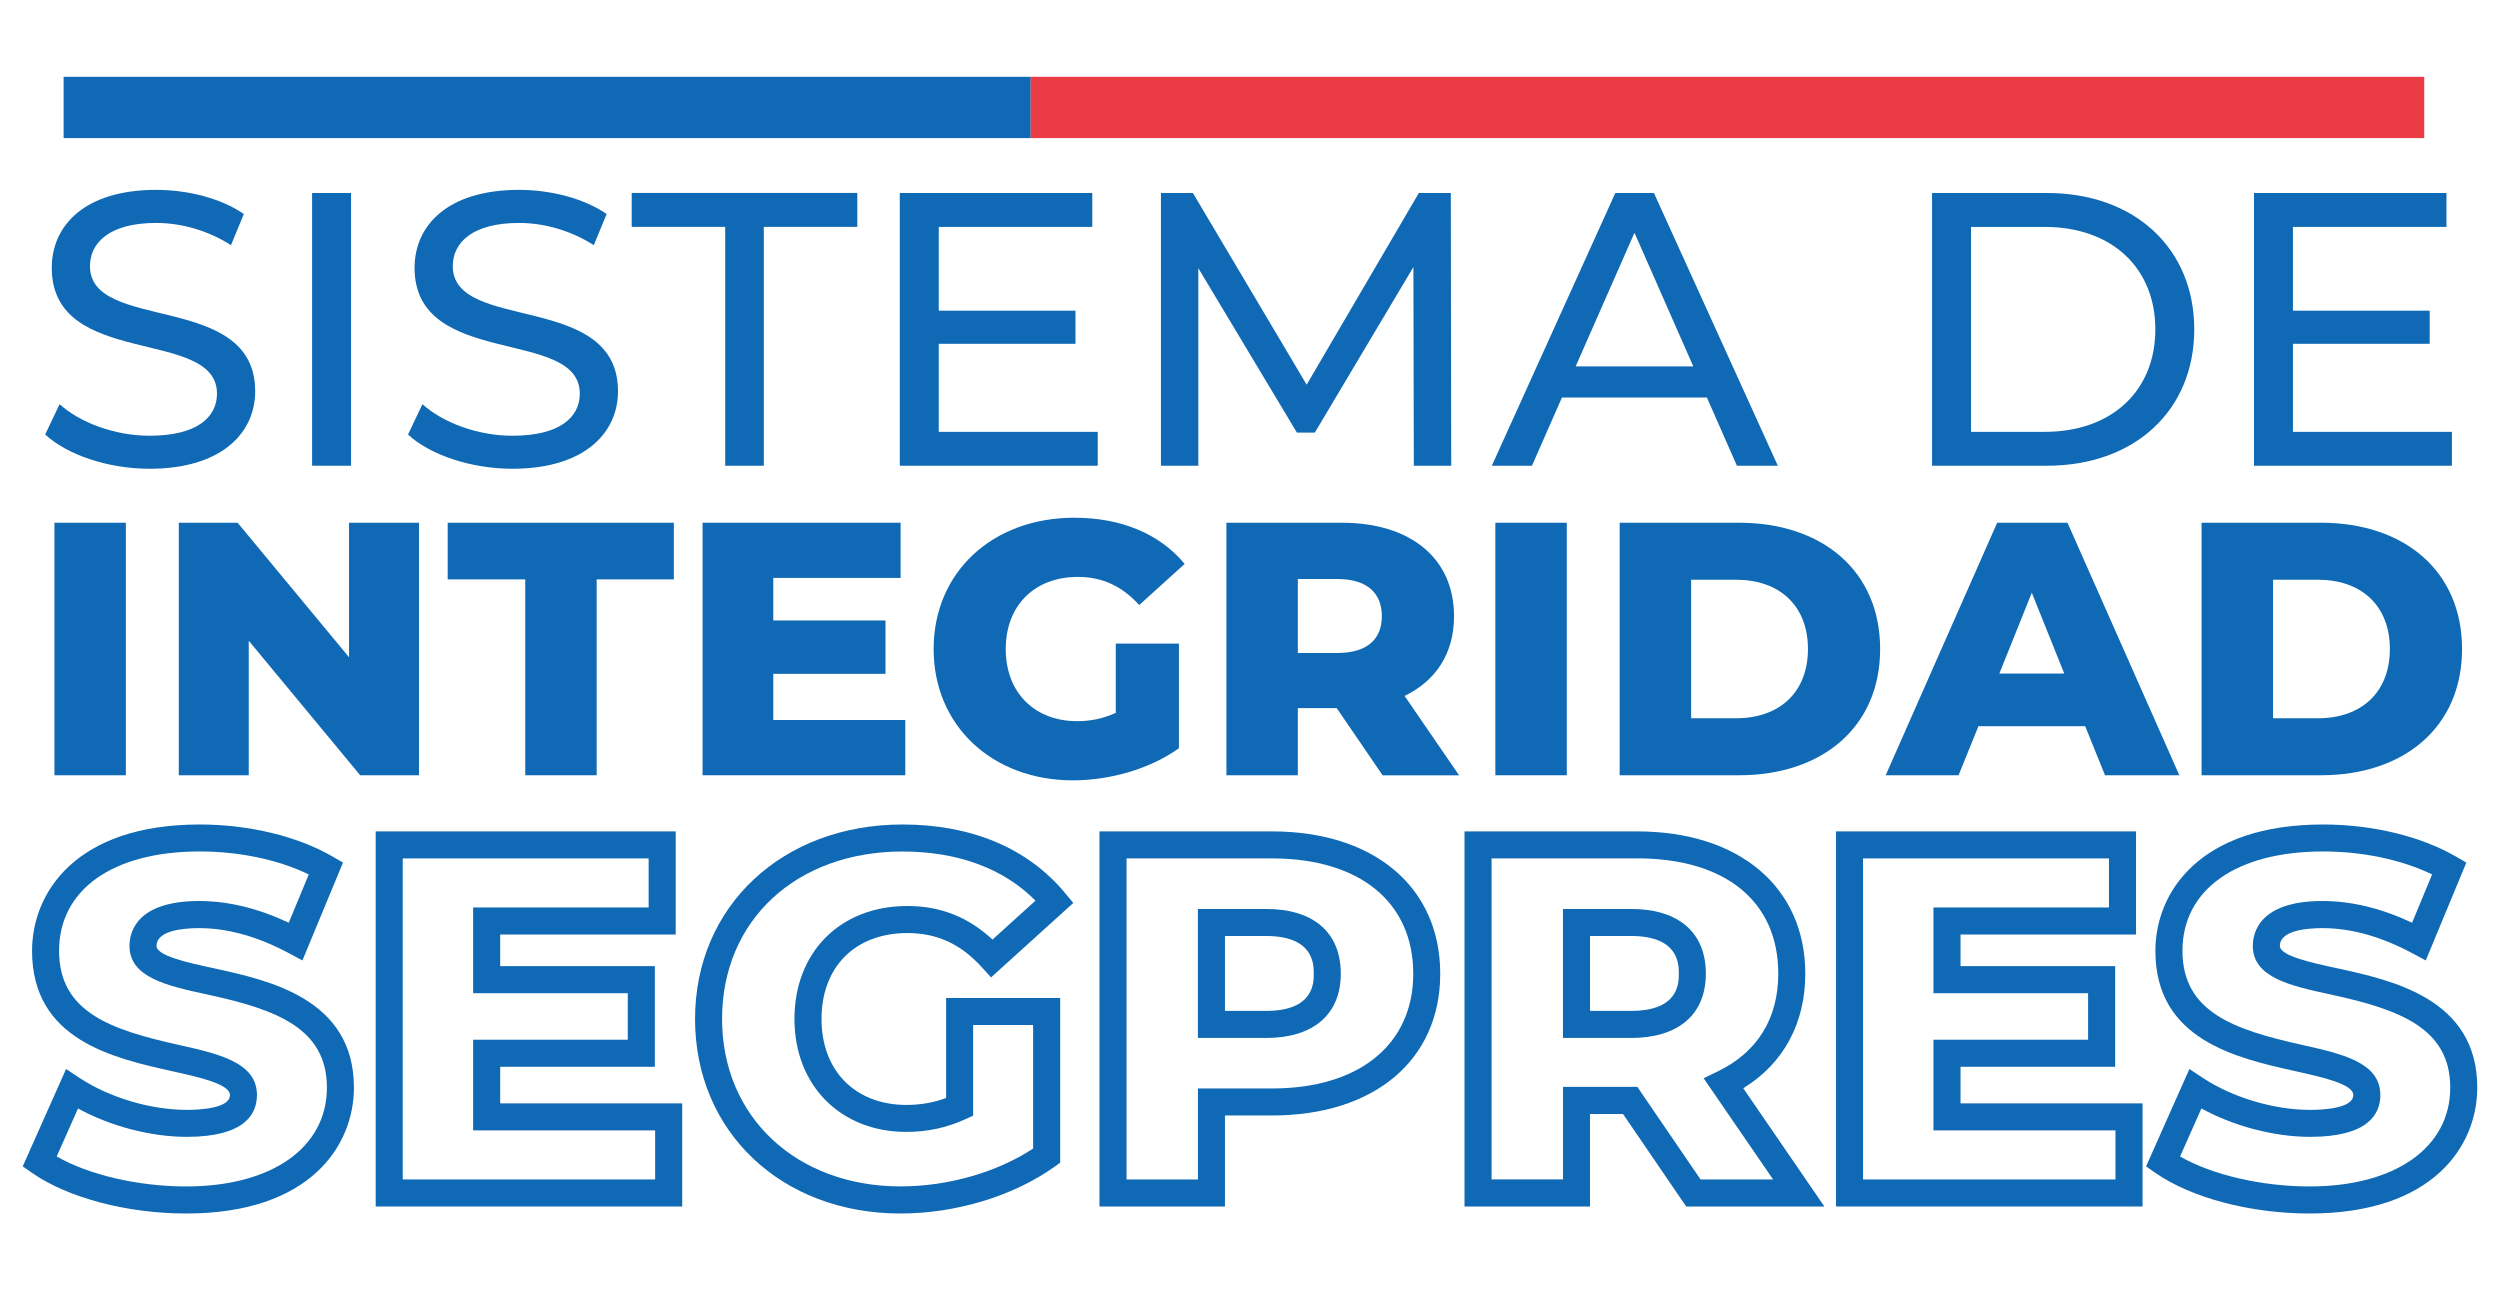 <?xml version="1.0" encoding="UTF-8"?>
<svg id="Capa_1" data-name="Capa 1" xmlns="http://www.w3.org/2000/svg" viewBox="0 0 496 256">
  <defs>
    <style>
      .cls-1 {
        fill: #eb3c46;
      }

      .cls-2 {
        fill: #0f69b4;
      }
    </style>
  </defs>
  <g>
    <rect class="cls-2" x="12.62" y="15.24" width="191.87" height="12.16"/>
    <rect class="cls-1" x="204.49" y="15.24" width="276.48" height="12.16"/>
  </g>
  <g>
    <path class="cls-2" d="M8.96,86.22l2.86-6.03c4.02,3.63,10.9,6.26,17.86,6.26,9.35,0,13.37-3.63,13.37-8.35,0-13.22-32.78-4.87-32.78-24.97,0-8.35,6.49-15.46,20.72-15.46,6.34,0,12.91,1.7,17.39,4.79l-2.55,6.18c-4.72-3.02-10.05-4.41-14.84-4.41-9.2,0-13.14,3.87-13.14,8.58,0,13.22,32.78,4.95,32.78,24.81,0,8.27-6.65,15.38-20.95,15.38-8.27,0-16.39-2.78-20.72-6.8Z"/>
    <path class="cls-2" d="M61.92,38.29h7.73v54.11h-7.73V38.29Z"/>
    <path class="cls-2" d="M80.95,86.22l2.86-6.03c4.02,3.63,10.9,6.26,17.85,6.26,9.36,0,13.37-3.63,13.37-8.35,0-13.22-32.78-4.87-32.78-24.97,0-8.35,6.5-15.46,20.72-15.46,6.34,0,12.91,1.7,17.39,4.79l-2.55,6.18c-4.72-3.02-10.05-4.41-14.84-4.41-9.2,0-13.14,3.87-13.14,8.58,0,13.22,32.78,4.95,32.78,24.81,0,8.27-6.65,15.38-20.95,15.38-8.27,0-16.39-2.78-20.72-6.8Z"/>
    <path class="cls-2" d="M143.88,45.01h-18.55v-6.73h44.76v6.73h-18.55v47.39h-7.66V45.01Z"/>
    <path class="cls-2" d="M217.79,85.67v6.73h-39.27V38.29h38.19v6.73h-30.46v16.62h27.13v6.57h-27.13v17.47h31.54Z"/>
    <path class="cls-2" d="M280.5,92.4l-.08-39.42-19.56,32.85h-3.55l-19.56-32.62v39.19h-7.42V38.29h6.34l22.57,38.03,22.26-38.03h6.34l.08,54.11h-7.42Z"/>
    <path class="cls-2" d="M338.65,78.87h-28.76l-5.95,13.53h-7.96l24.5-54.11h7.66l24.58,54.11h-8.12l-5.95-13.53Zm-2.7-6.18l-11.67-26.51-11.67,26.51h23.35Z"/>
    <path class="cls-2" d="M383.32,38.29h22.8c17.39,0,29.22,10.98,29.22,27.06s-11.83,27.05-29.22,27.05h-22.8V38.29Zm22.34,47.39c13.37,0,21.96-8.19,21.96-20.33s-8.58-20.33-21.96-20.33h-14.61v40.66h14.61Z"/>
    <path class="cls-2" d="M486.46,85.67v6.73h-39.27V38.29h38.19v6.73h-30.46v16.62h27.13v6.57h-27.13v17.47h31.54Z"/>
    <path class="cls-2" d="M10.8,103.71h14.17v50.1H10.8v-50.1Z"/>
    <path class="cls-2" d="M83.13,103.71v50.1h-11.67l-22.11-26.69v26.69h-13.88v-50.1h11.67l22.11,26.69v-26.69h13.88Z"/>
    <path class="cls-2" d="M104.21,114.95h-15.39v-11.24h44.87v11.24h-15.31v38.86h-14.17v-38.86Z"/>
    <path class="cls-2" d="M179.61,142.86v10.95h-40.22v-50.1h39.29v10.95h-25.26v8.44h22.26v10.59h-22.26v9.16h26.19Z"/>
    <path class="cls-2" d="M221.38,127.69h12.52v20.76c-5.8,4.15-13.74,6.37-21.04,6.37-15.96,0-27.63-10.81-27.63-26.05s11.67-26.05,27.91-26.05c9.37,0,16.96,3.22,21.9,9.16l-9.02,8.16c-3.43-3.79-7.37-5.58-12.17-5.58-8.59,0-14.31,5.65-14.31,14.31s5.73,14.31,14.17,14.31c2.65,0,5.15-.5,7.66-1.65v-13.74Z"/>
    <path class="cls-2" d="M265.22,140.5h-7.73v13.31h-14.17v-50.1h22.9c13.67,0,22.26,7.09,22.26,18.54,0,7.37-3.58,12.81-9.81,15.82l10.81,15.75h-15.17l-9.09-13.31Zm.14-25.62h-7.87v14.67h7.87c5.87,0,8.8-2.72,8.8-7.3s-2.93-7.37-8.8-7.37Z"/>
    <path class="cls-2" d="M296.68,103.71h14.17v50.1h-14.17v-50.1Z"/>
    <path class="cls-2" d="M321.34,103.71h23.69c16.61,0,27.99,9.66,27.99,25.05s-11.38,25.05-27.99,25.05h-23.69v-50.1Zm23.12,38.79c8.52,0,14.24-5.08,14.24-13.74s-5.73-13.74-14.24-13.74h-8.94v27.48h8.94Z"/>
    <path class="cls-2" d="M413.7,144.08h-21.18l-3.94,9.73h-14.46l22.12-50.1h13.95l22.19,50.1h-14.74l-3.94-9.73Zm-4.15-10.45l-6.44-16.03-6.44,16.03h12.88Z"/>
    <path class="cls-2" d="M436.79,103.71h23.69c16.61,0,27.99,9.66,27.99,25.05s-11.38,25.05-27.99,25.05h-23.69v-50.1Zm23.12,38.79c8.52,0,14.24-5.08,14.24-13.74s-5.73-13.74-14.24-13.74h-8.94v27.48h8.94Z"/>
    <path class="cls-2" d="M36.96,240.76c-11.75,0-23.48-3.1-30.63-8.08l-1.82-1.27,8.6-19.32,2.64,1.75c5.93,3.92,14.1,6.36,21.31,6.36,2.57,0,8.56-.29,8.56-2.94,0-2.18-6.08-3.54-11.45-4.73-11.74-2.62-27.81-6.21-27.81-23.87,0-11.57,8.71-25.08,33.26-25.08,9.79,0,19.41,2.33,26.4,6.38l2.03,1.18-8.05,19.41-2.61-1.4c-6.18-3.32-12.2-5.01-17.87-5.01-3.16,0-8.46,.46-8.46,3.53,0,1.97,6.21,3.32,11.2,4.4,11.13,2.42,27.96,6.07,27.96,23.71,0,11.52-8.71,24.98-33.26,24.98Zm-25.7-11.31c6.37,3.65,16.15,5.94,25.7,5.94,16.95,0,27.9-7.7,27.9-19.61s-10.28-15.55-23.73-18.47c-7.94-1.72-15.44-3.35-15.44-9.65,0-2.67,1.35-8.9,13.83-8.9,5.74,0,11.7,1.45,17.77,4.31l3.97-9.58c-5.98-2.91-13.72-4.56-21.64-4.56-17.21,0-27.9,7.55-27.9,19.71s10.23,15.65,23.61,18.64c8.05,1.8,15.65,3.49,15.65,9.97,0,3.79-2.42,8.3-13.93,8.3-7.16,0-15.16-2.12-21.57-5.63l-4.23,9.51Z"/>
    <path class="cls-2" d="M135.35,239.37h-60.81v-74.42h59.52v20.46h-34.82v6.27h30.68v19.97h-30.68v7.26h36.11v20.46Zm-55.44-5.37h50.07v-9.73h-36.11v-17.99h30.68v-9.23h-30.68v-17.01h34.82v-9.73h-48.79v63.69Z"/>
    <path class="cls-2" d="M178.66,240.76c-23.62,0-40.76-16.23-40.76-38.59s17.31-38.59,41.15-38.59c13.71,0,24.86,4.7,32.25,13.59l1.64,1.98-16.32,14.77-1.8-1.99c-4.21-4.65-8.91-6.81-14.79-6.81-10.35,0-17.04,6.69-17.04,17.05s6.77,17.05,16.85,17.05c2.78,0,5.37-.45,7.87-1.38v-19.83h22.63v32.67l-1.12,.8c-8.12,5.81-19.54,9.28-30.56,9.28Zm.39-71.82c-21.07,0-35.79,13.66-35.79,33.22s14.88,33.22,35.39,33.22c9.44,0,19.16-2.79,26.32-7.51v-24.51h-11.9v17.98l-1.57,.72c-3.7,1.69-7.52,2.51-11.67,2.51-13.08,0-22.21-9.22-22.21-22.41s9.01-22.41,22.41-22.41c6.53,0,12.07,2.18,16.88,6.66l8.53-7.72c-6.32-6.39-15.38-9.75-26.4-9.75Z"/>
    <path class="cls-2" d="M243.03,239.37h-24.9v-74.42h34.25c20.27,0,33.36,11.08,33.36,28.23s-13.09,28.13-33.36,28.13h-9.35v18.05Zm-19.53-5.37h14.17v-18.05h14.72c17.27,0,28-8.72,28-22.77s-10.47-22.87-28-22.87h-28.88v63.69Zm27.7-28.07h-13.54v-25.59h13.54c9.42,0,14.81,4.68,14.81,12.84s-5.54,12.75-14.81,12.75Zm-8.17-5.37h8.17c9.45,0,9.45-5.55,9.45-7.38s0-7.48-9.45-7.48h-8.17v14.86Z"/>
    <path class="cls-2" d="M361.97,239.37h-27.43l-12.53-18.35h-6.55v18.35h-24.9v-74.42h34.25c20.27,0,33.36,11.08,33.36,28.23,0,9.86-4.34,17.83-12.31,22.73l16.1,23.46Zm-24.59-5.37h14.4l-13.78-20.08,2.81-1.36c7.85-3.79,12-10.49,12-19.39,0-14.32-10.47-22.87-28-22.87h-28.88v63.69h14.17v-18.35h14.75l12.53,18.35Zm-13.75-28.07h-13.54v-25.59h13.54c9.42,0,14.81,4.68,14.81,12.84s-5.54,12.75-14.81,12.75Zm-8.17-5.37h8.17c9.45,0,9.45-5.55,9.45-7.38s0-7.48-9.45-7.48h-8.17v14.86Z"/>
    <path class="cls-2" d="M425.08,239.37h-60.81v-74.42h59.52v20.46h-34.82v6.27h30.68v19.97h-30.68v7.26h36.11v20.46Zm-55.44-5.37h50.07v-9.73h-36.11v-17.99h30.68v-9.23h-30.68v-17.01h34.82v-9.73h-48.79v63.69Z"/>
    <path class="cls-2" d="M458.23,240.76c-11.75,0-23.49-3.1-30.63-8.08l-1.82-1.27,8.6-19.32,2.64,1.75c5.93,3.92,14.1,6.36,21.31,6.36,2.57,0,8.56-.29,8.56-2.94,0-2.18-6.08-3.54-11.45-4.73-11.74-2.62-27.81-6.21-27.81-23.87,0-11.57,8.71-25.08,33.26-25.08,9.79,0,19.41,2.33,26.4,6.38l2.03,1.18-8.05,19.41-2.61-1.4c-6.18-3.32-12.2-5.01-17.87-5.01-3.16,0-8.46,.46-8.46,3.53,0,1.97,6.21,3.32,11.2,4.4,11.13,2.42,27.96,6.07,27.96,23.71,0,11.52-8.71,24.98-33.26,24.98Zm-25.7-11.31c6.36,3.65,16.15,5.94,25.7,5.94,16.95,0,27.9-7.7,27.9-19.61s-10.28-15.55-23.73-18.47c-7.94-1.72-15.44-3.35-15.44-9.65,0-2.67,1.35-8.9,13.83-8.9,5.74,0,11.7,1.45,17.77,4.31l3.97-9.58c-5.98-2.91-13.72-4.56-21.64-4.56-17.21,0-27.89,7.55-27.89,19.71s10.23,15.65,23.61,18.64c8.05,1.8,15.65,3.49,15.65,9.97,0,3.79-2.42,8.3-13.93,8.3-7.16,0-15.15-2.12-21.57-5.63l-4.23,9.51Z"/>
  </g>
</svg>